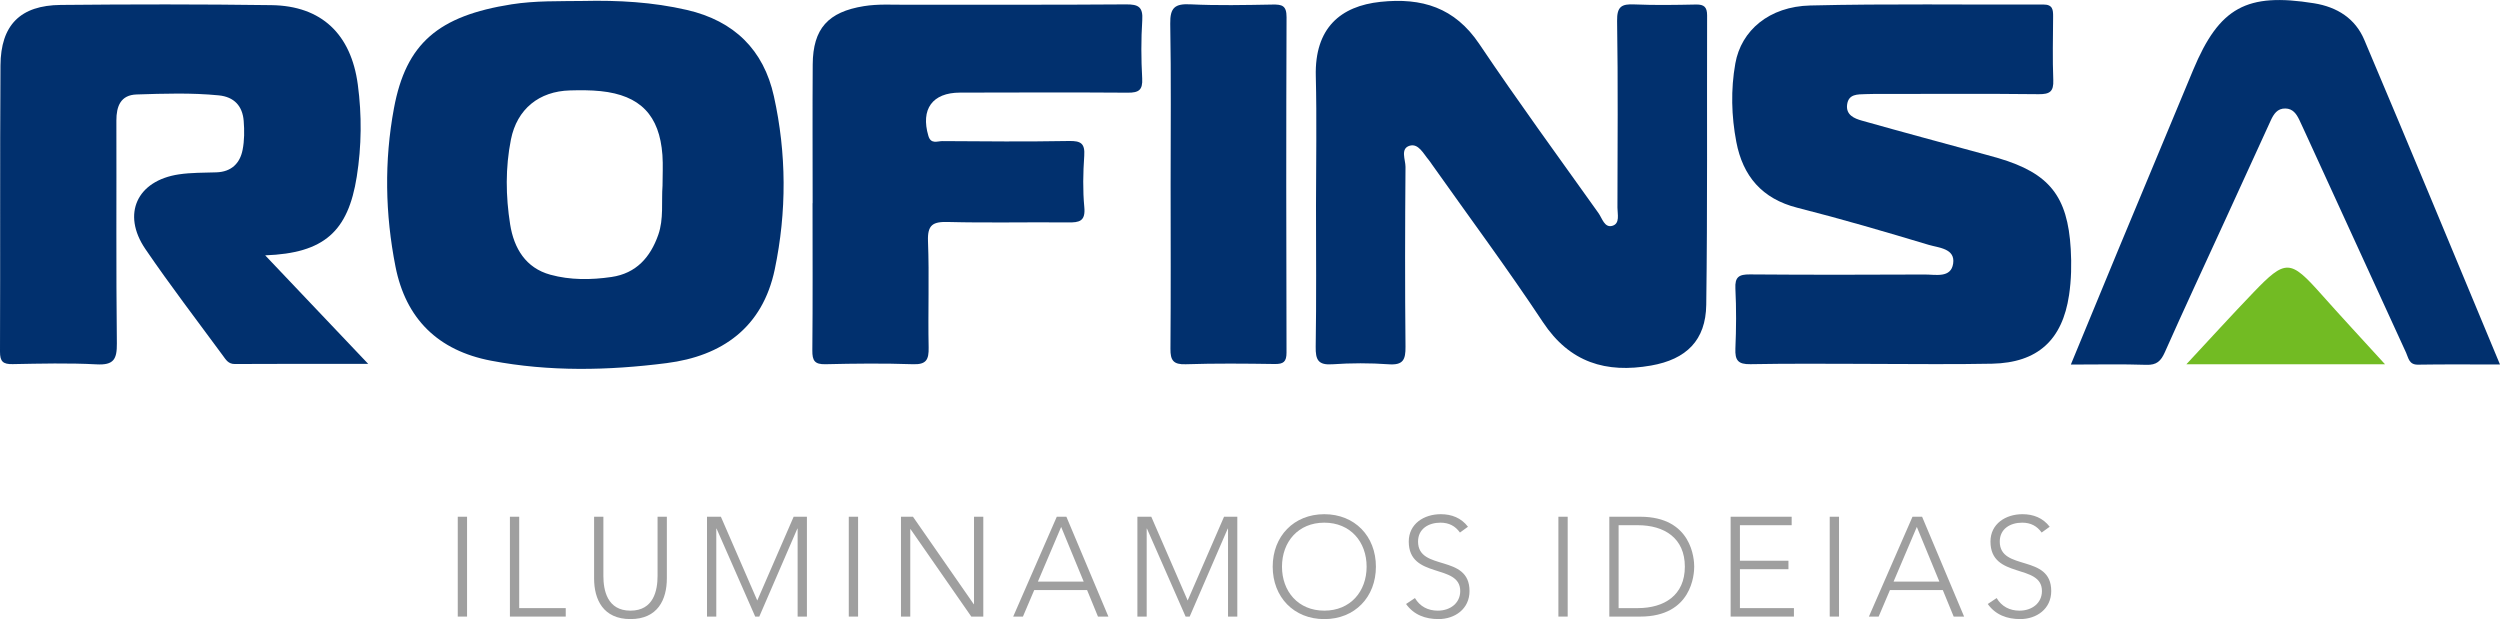 <?xml version="1.0" encoding="UTF-8"?>
<svg id="a" data-name="Layer_1" xmlns="http://www.w3.org/2000/svg" viewBox="0 0 729.1 180.56">
  <path d="M170.11.28c10.17-.23,20.21.31,30.22,2.62,13.85,3.2,22.38,11.7,25.36,25.14,3.71,16.71,3.78,33.69.26,50.52-3.56,16.99-15.38,25.28-31.55,27.34-17.01,2.17-34.17,2.54-51.2-.71-15.46-2.95-24.87-12.22-27.87-27.48-3.01-15.28-3.3-30.77-.44-46.13,3.52-18.95,12.95-26.95,34.31-30.32,6.94-1.09,13.94-.88,20.93-.98ZM193.22,54.18c0-2.99.18-5.99-.03-8.97-.85-11.6-6.47-17.43-18-18.63-2.96-.31-5.98-.29-8.96-.21-9.02.24-15.44,5.43-17.22,14.3-1.64,8.21-1.53,16.55-.23,24.78,1.1,6.94,4.52,12.7,11.74,14.67,5.79,1.59,11.87,1.53,17.82.66,7.19-1.05,11.33-5.72,13.64-12.3,1.63-4.65.89-9.55,1.24-14.32Z" style="fill: #01306e;"/>
  <path d="M77.33,74.46c10.21,10.75,19.73,20.78,30.05,31.66-13.78,0-26.35-.04-38.92.04-1.9.01-2.6-1.29-3.45-2.44-7.58-10.32-15.39-20.49-22.6-31.07-6.98-10.23-2.47-19.97,9.77-21.8,3.6-.54,7.3-.46,10.95-.59,4.32-.15,6.84-2.58,7.62-6.55.54-2.73.54-5.64.32-8.44-.34-4.35-2.78-7.02-7.28-7.46-7.98-.78-15.98-.51-23.96-.26-4.63.15-5.9,3.41-5.89,7.62.06,21.65-.11,43.31.14,64.96.05,4.67-.94,6.4-5.91,6.13-8.14-.43-16.32-.22-24.48-.07C.88,106.25-.01,105.44,0,102.55c.11-27.82-.04-55.63.14-83.45C.21,7.3,5.92,1.55,17.72,1.44c20.49-.2,40.98-.22,61.46.06,14.6.2,23.2,8.47,25.17,23.15,1.2,8.98,1.11,17.91-.3,26.85-2.53,16.01-9.49,22.34-26.72,22.97Z" style="fill: #01306e;"/>
  <path d="M383.8,59.67c0-12.49.25-24.98-.06-37.46-.36-14.07,7.24-20.44,18.85-21.67,12.1-1.28,21.67,1.64,28.83,12.29,11.23,16.69,23.09,32.95,34.77,49.33,1.07,1.5,1.75,4.38,4.06,3.69,2.25-.67,1.46-3.38,1.46-5.29.03-18.15.19-36.3-.1-54.44-.07-4.24,1.33-5,5.05-4.83,5.98.26,11.99.15,17.98.03,2.36-.05,3.22.78,3.22,3.16-.08,28.14.13,56.28-.25,84.41-.14,10.33-5.77,15.91-16.12,17.72-13.07,2.29-23.68-.84-31.51-12.66-10.37-15.66-21.59-30.76-32.44-46.1-.29-.41-.55-.84-.87-1.21-1.57-1.84-2.99-4.9-5.56-4.14-2.79.83-1.2,4.08-1.21,6.17-.14,17.48-.17,34.97,0,52.45.04,3.76-.67,5.42-4.88,5.12-5.47-.39-11-.38-16.47,0-4.16.28-4.89-1.34-4.84-5.1.22-13.82.09-27.64.09-41.46Z" style="fill: #01306e;"/>
  <path d="M545.49,106.12c-11.66,0-23.33-.14-34.99.09-3.63.07-4.53-1.15-4.39-4.55.25-5.82.29-11.67,0-17.49-.18-3.43,1.07-4.16,4.23-4.14,16.99.13,33.99.12,50.98.03,3.13-.02,7.67,1.14,8.3-3.21.64-4.41-4.23-4.57-7.12-5.44-12.71-3.82-25.45-7.56-38.32-10.82-10.31-2.61-15.9-9.24-17.8-19.2-1.44-7.55-1.64-15.26-.29-22.87,1.71-9.65,9.88-16.63,21.86-16.92,22.65-.55,45.31-.18,67.97-.28,2.76-.01,2.86,1.54,2.85,3.52-.03,6.16-.2,12.34.05,18.49.13,3.35-.98,4.17-4.24,4.14-15.16-.17-30.32-.07-45.48-.07-1.67,0-3.33-.02-5,.05-2.33.09-5.01-.1-5.41,3.08-.38,3.02,2.12,4.03,4.31,4.65,12.14,3.43,24.33,6.69,36.51,10.02,1.12.31,2.24.61,3.36.94,14.78,4.39,20.14,11.06,21.04,26.46.26,4.48.18,8.97-.49,13.46-1.95,13.08-9.12,19.73-22.45,20.01-11.82.25-23.66.05-35.49.06Z" style="fill: #01306e;"/>
  <path d="M237,59.26c0-13.49-.07-26.98.02-40.47.07-10.48,4.51-15.32,14.93-17,4.16-.67,8.31-.39,12.46-.4,21.32-.05,42.63.06,63.95-.11,3.63-.03,5.02.72,4.77,4.61-.36,5.64-.33,11.33-.02,16.98.19,3.42-1.03,4.18-4.19,4.16-16.32-.12-32.64-.05-48.96-.02-8.05.01-11.5,4.84-9.21,12.61.74,2.53,2.67,1.52,4.08,1.53,12.32.09,24.65.19,36.97-.03,3.44-.06,4.65.72,4.41,4.32-.34,4.97-.45,10.02.02,14.97.39,4.15-1.47,4.5-4.76,4.46-11.66-.12-23.32.17-34.97-.13-4.42-.12-6.04.79-5.86,5.6.4,10.31-.03,20.65.19,30.97.07,3.56-.64,5.05-4.59,4.91-8.48-.29-16.99-.2-25.48,0-3.17.08-3.88-1.04-3.85-4.01.14-14.32.06-28.64.06-42.97h.03Z" style="fill: #01306e;"/>
  <path d="M729.1,106.3c-8.39,0-16.16-.08-23.93.05-2.62.04-2.76-1.97-3.46-3.49-9.99-21.74-19.94-43.49-29.9-65.24-.41-.91-.82-1.81-1.26-2.71-.83-1.71-1.88-3.22-4.01-3.27-2.4-.06-3.46,1.66-4.32,3.54-4.43,9.66-8.84,19.32-13.26,28.98-5.88,12.84-11.86,25.63-17.59,38.53-1.16,2.62-2.4,3.81-5.42,3.71-7.12-.24-14.26-.08-22.01-.08,4.82-11.66,9.41-22.82,14.03-33.96,7.2-17.33,14.42-34.65,21.65-51.97,7.64-18.29,15.61-22.58,35.22-19.44,6.84,1.1,12.06,4.49,14.67,10.64,13.28,31.31,26.26,62.75,39.59,94.72Z" style="fill: #01306e;"/>
  <path d="M341.4,53.82c0-15.64.17-31.28-.11-46.92-.08-4.66,1.36-5.86,5.86-5.64,7.97.39,15.97.21,23.95.07,2.77-.05,4.12.27,4.11,3.67-.13,32.61-.1,65.22-.01,97.83,0,2.68-.89,3.37-3.45,3.33-8.65-.13-17.31-.21-25.95.07-3.61.12-4.48-1.14-4.45-4.5.13-15.97.06-31.94.05-47.92Z" style="fill: #01306e;"/>
  <path d="M695.55,106.23h-57.91c6.95-7.46,13.14-14.27,19.52-20.91,9.43-9.82,10.75-9.7,19.8.47,5.83,6.56,11.81,12.99,18.6,20.44Z" style="fill: #72bb23;"/>
  <g>
    <path d="M133.5,150.7h2.71v29.12h-2.71v-29.12Z" style="fill: #9f9f9f;"/>
    <path d="M148.71,150.7h2.71v26.65h13.57v2.47h-16.28v-29.12Z" style="fill: #9f9f9f;"/>
    <path d="M194.48,168.67c0,6.21-2.67,11.88-10.61,11.88s-10.61-5.67-10.61-11.88v-17.97h2.71v17.27c0,4.15,1.11,10.12,7.9,10.12s7.9-5.96,7.9-10.12v-17.27h2.71v17.97Z" style="fill: #9f9f9f;"/>
    <path d="M206.17,150.7h4.07l10.61,24.43,10.61-24.43h3.87v29.12h-2.71v-25.66h-.08l-11.1,25.66h-1.19l-11.27-25.66h-.08v25.66h-2.71v-29.12Z" style="fill: #9f9f9f;"/>
    <path d="M247.54,150.7h2.71v29.12h-2.71v-29.12Z" style="fill: #9f9f9f;"/>
    <path d="M262.76,150.7h3.5l17.72,25.5h.08v-25.5h2.71v29.12h-3.5l-17.72-25.5h-.08v25.5h-2.71v-29.12Z" style="fill: #9f9f9f;"/>
    <path d="M308.2,150.7h2.8l12.25,29.12h-3.04l-3.17-7.73h-15.42l-3.29,7.73h-2.84l12.71-29.12ZM309.48,153.66l-6.79,15.96h13.36l-6.58-15.96Z" style="fill: #9f9f9f;"/>
    <path d="M331.69,150.7h4.07l10.61,24.43,10.61-24.43h3.87v29.12h-2.71v-25.66h-.08l-11.1,25.66h-1.19l-11.27-25.66h-.08v25.66h-2.71v-29.12Z" style="fill: #9f9f9f;"/>
    <path d="M386.22,149.96c8.88,0,15.05,6.42,15.05,15.3s-6.17,15.3-15.05,15.3-15.05-6.42-15.05-15.3,6.17-15.3,15.05-15.3ZM386.22,178.09c7.61,0,12.34-5.59,12.34-12.83s-4.73-12.83-12.34-12.83-12.34,5.59-12.34,12.83,4.73,12.83,12.34,12.83Z" style="fill: #9f9f9f;"/>
    <path d="M412.66,174.43c1.44,2.43,3.78,3.66,6.66,3.66,3.66,0,6.54-2.22,6.54-5.72,0-8.14-15.01-3.37-15.01-14.43,0-5.18,4.44-7.98,9.33-7.98,3.17,0,5.96,1.07,7.94,3.66l-2.34,1.69c-1.36-1.89-3.17-2.88-5.68-2.88-3.5,0-6.54,1.81-6.54,5.51,0,8.76,15.01,3.5,15.01,14.43,0,5.26-4.32,8.18-9.05,8.18-3.82,0-7.2-1.23-9.46-4.4l2.59-1.73Z" style="fill: #9f9f9f;"/>
    <path d="M454.49,150.7h2.71v29.12h-2.71v-29.12Z" style="fill: #9f9f9f;"/>
    <path d="M469.34,150.7h9.01c15.13,0,15.75,12.42,15.75,14.56s-.62,14.56-15.75,14.56h-9.01v-29.12ZM472.05,177.35h5.59c7.73,0,13.73-3.74,13.73-12.09s-6-12.09-13.73-12.09h-5.59v24.18Z" style="fill: #9f9f9f;"/>
    <path d="M504.71,150.7h17.81v2.47h-15.09v10.36h14.15v2.47h-14.15v11.35h15.75v2.47h-18.46v-29.12Z" style="fill: #9f9f9f;"/>
    <path d="M533.62,150.7h2.71v29.12h-2.71v-29.12Z" style="fill: #9f9f9f;"/>
    <path d="M557.76,150.7h2.8l12.25,29.12h-3.04l-3.17-7.73h-15.42l-3.29,7.73h-2.84l12.71-29.12ZM559.03,153.66l-6.79,15.96h13.36l-6.58-15.96Z" style="fill: #9f9f9f;"/>
    <path d="M582.31,174.43c1.44,2.43,3.78,3.66,6.66,3.66,3.66,0,6.54-2.22,6.54-5.72,0-8.14-15.01-3.37-15.01-14.43,0-5.18,4.44-7.98,9.33-7.98,3.17,0,5.96,1.07,7.94,3.66l-2.34,1.69c-1.36-1.89-3.17-2.88-5.68-2.88-3.5,0-6.54,1.81-6.54,5.51,0,8.76,15.01,3.5,15.01,14.43,0,5.26-4.32,8.18-9.05,8.18-3.82,0-7.2-1.23-9.46-4.4l2.59-1.73Z" style="fill: #9f9f9f;"/>
  </g>
</svg>